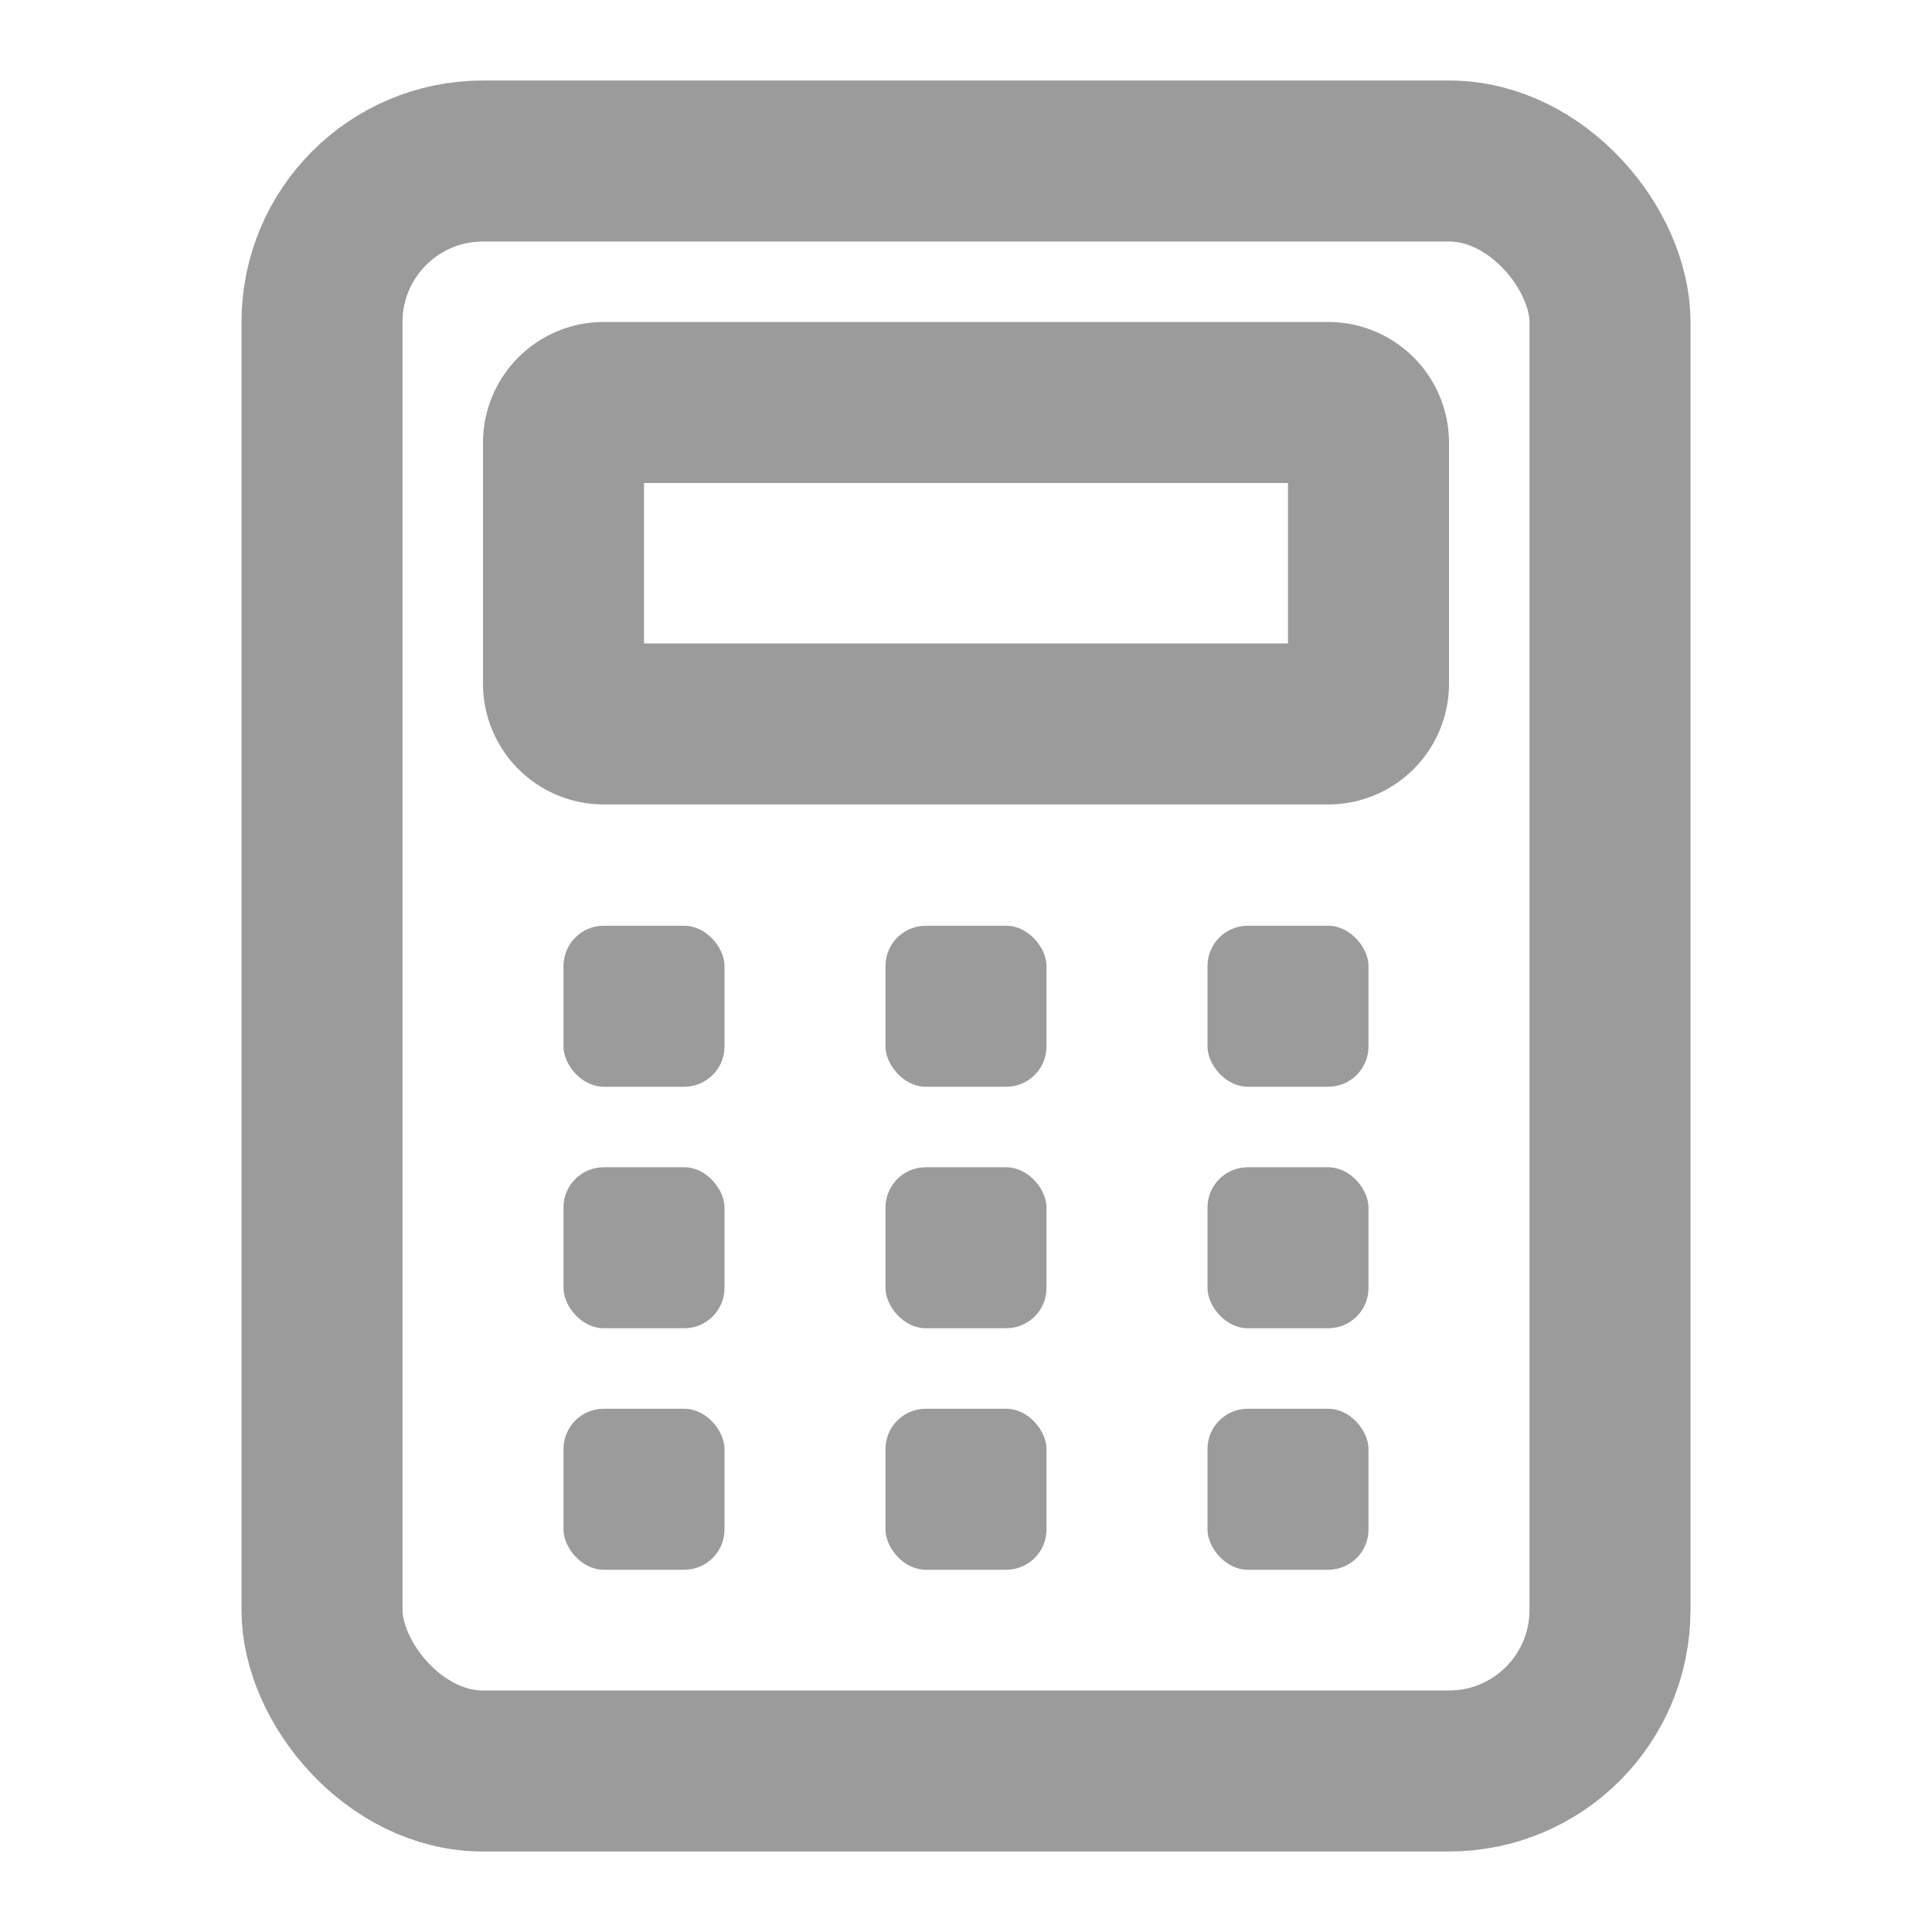 <svg xmlns="http://www.w3.org/2000/svg" width="24" height="24" viewBox="0 0 24 24">
    <g fill="none" fill-rule="evenodd">
        <rect width="16" height="20" x="4" y="2" stroke="#9B9B9B" stroke-width="2" rx="2"/>
        <path stroke="#9B9B9B" stroke-width="2" d="M7.5 5h9a.5.5 0 0 1 .5.5v2.993a.5.5 0 0 1-.5.5h-9a.5.5 0 0 1-.5-.5V5.5a.5.5 0 0 1 .5-.5z"/>
        <g fill="#9B9B9B" transform="translate(7 11.5)">
            <rect width="2" height="2" rx=".5"/>
            <rect width="2" height="2" y="3" rx=".5"/>
            <rect width="2" height="2" y="6" rx=".5"/>
            <rect width="2" height="2" x="4" rx=".5"/>
            <rect width="2" height="2" x="4" y="3" rx=".5"/>
            <rect width="2" height="2" x="4" y="6" rx=".5"/>
            <rect width="2" height="2" x="8" rx=".5"/>
            <rect width="2" height="2" x="8" y="3" rx=".5"/>
            <rect width="2" height="2" x="8" y="6" rx=".5"/>
        </g>
    </g>
</svg>
